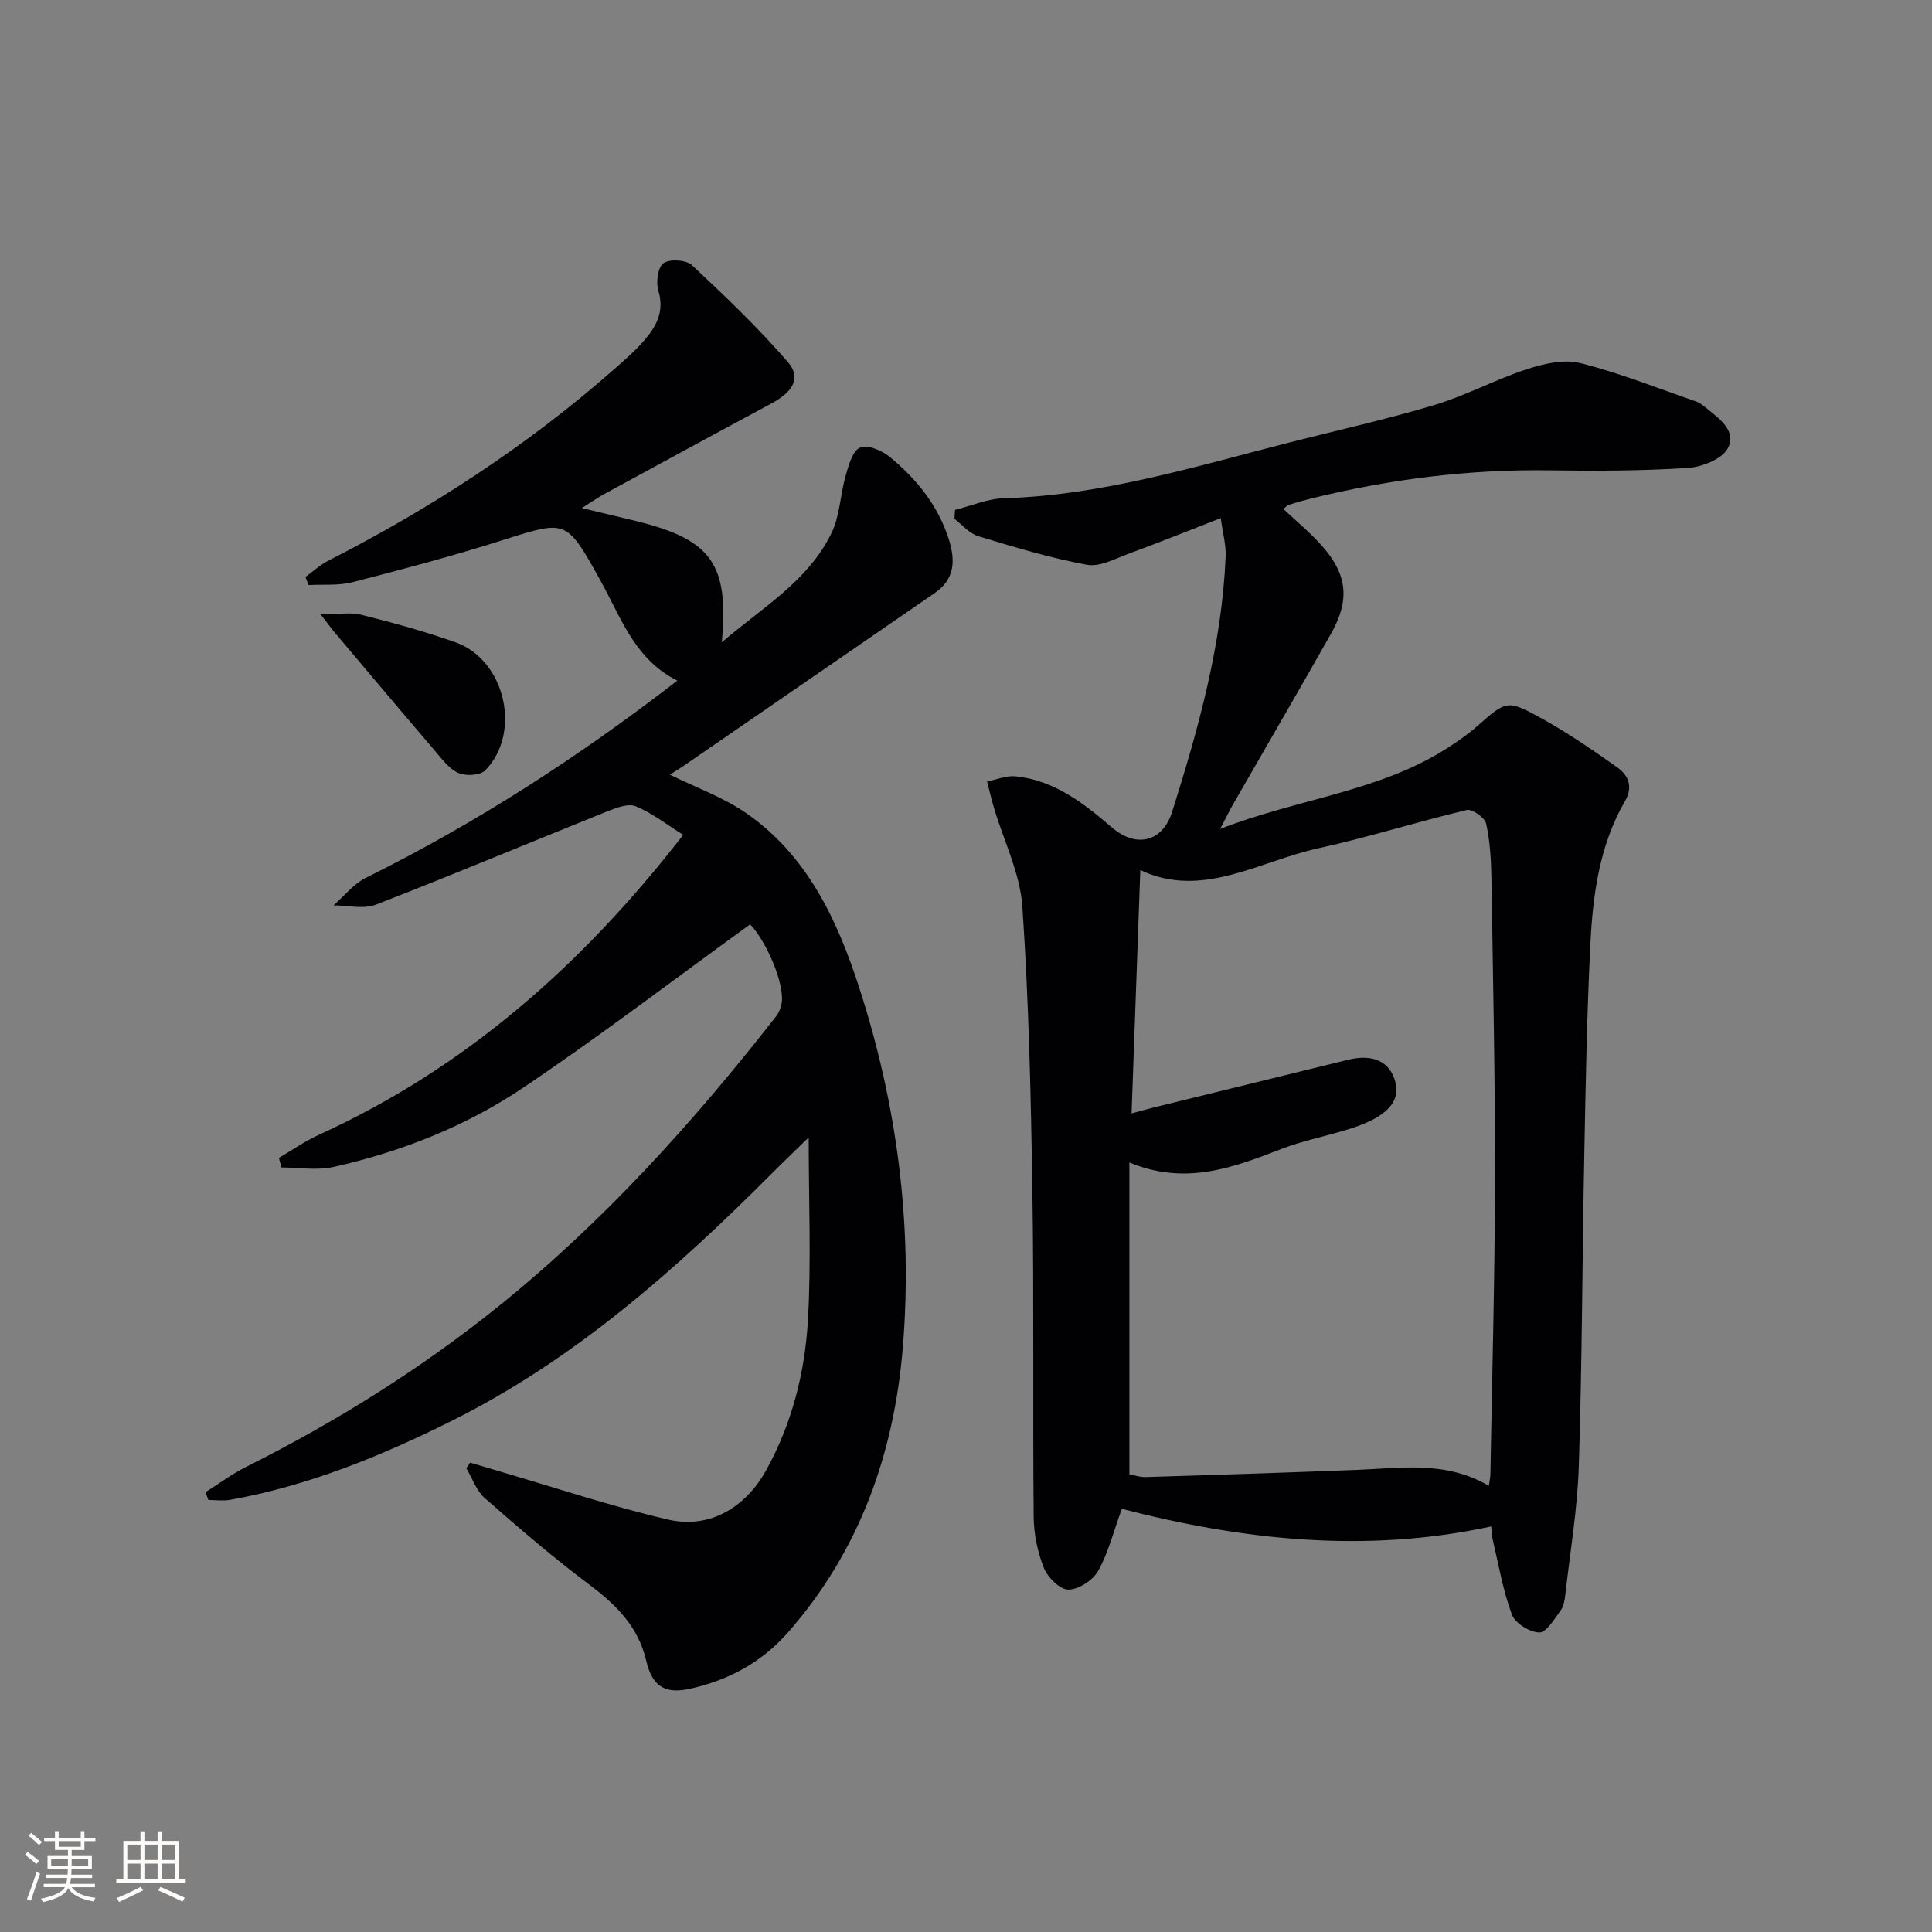 <svg enable-background="new 0 0 400 400" viewBox="0 0 400 400" xmlns="http://www.w3.org/2000/svg"><rect x="0" y="0" width="400" height="400" fill="#808080" stroke="none"/><g fill="#010104"><path d="m155.3 191.38c-15.84 11.47-31.04 23.08-46.88 33.75-11.91 8.03-25.3 13.32-39.36 16.47-3.43.77-7.18.11-10.78.11-.18-.66-.36-1.32-.54-1.98 2.74-1.6 5.36-3.45 8.23-4.76 30.41-13.86 54.62-35.22 75.48-62.12-3.38-2.12-6.4-4.49-9.81-5.91-1.56-.65-4.03.29-5.87 1.03-15.99 6.42-31.89 13.1-47.95 19.33-2.56.99-5.83.14-8.77.15 2.2-1.92 4.11-4.41 6.63-5.67 22.74-11.27 43.93-24.92 64.55-40.86-8.17-4.09-11.17-11.73-14.89-18.82-.46-.88-.94-1.76-1.42-2.63-6.68-11.94-6.79-11.79-19.78-7.66-10.27 3.27-20.71 6.03-31.16 8.73-2.89.74-6.05.42-9.08.59-.22-.56-.44-1.12-.66-1.68 1.57-1.13 3.02-2.49 4.72-3.36 21.28-10.87 41.18-23.78 59.14-39.6 2.25-1.98 4.54-3.96 6.47-6.23 2.42-2.84 4-5.94 2.73-10.08-.53-1.73-.09-4.89 1.08-5.7 1.31-.91 4.7-.68 5.89.43 6.87 6.41 13.7 12.95 19.84 20.04 2.83 3.28 1.12 6.17-3.44 8.61-11.57 6.21-23.1 12.49-34.63 18.76-1.29.7-2.49 1.55-4.58 2.87 4.42 1.06 8 1.88 11.57 2.77 15.28 3.81 18.92 8.86 17.41 25.02 8.44-7.24 17.88-12.68 22.71-22.61 1.75-3.59 1.81-7.98 2.94-11.91.61-2.12 1.4-5.09 2.96-5.79 1.5-.67 4.52.58 6.12 1.89 5.59 4.6 10.09 10.11 12.31 17.22 1.36 4.37 1.17 8.17-2.98 11.02-17.26 11.86-34.49 23.74-51.74 35.61-1.08.74-2.19 1.42-3.07 1.98 5.32 2.63 11 4.64 15.79 7.95 12.68 8.78 18.89 22.16 23.44 36.23 7.8 24.13 11.07 48.99 9.01 74.28-1.8 22.02-8.93 42.2-23.78 59.12-5.47 6.23-12.4 9.95-20.4 11.69-5.19 1.12-7.74-.6-8.97-5.87-1.62-6.92-6.1-11.45-11.63-15.6-7.54-5.65-14.7-11.82-21.79-18.03-1.74-1.53-2.57-4.09-3.81-6.18.26-.39.51-.77.77-1.16 1.88.56 3.76 1.12 5.64 1.67 11.77 3.43 23.42 7.34 35.34 10.12 8.57 1.99 16.05-2.45 20.37-10.29 5.31-9.64 7.98-20.16 8.6-30.95.7-12.19.16-24.45.16-37.88-2.94 2.87-5.25 5.07-7.49 7.32-19.94 20-40.92 38.65-66.47 51.39-14.61 7.28-29.64 13.42-45.81 16.32-1.46.26-3.01.03-4.52.03-.2-.54-.4-1.08-.59-1.62 2.8-1.76 5.48-3.76 8.43-5.24 18.52-9.28 35.99-20.17 52.14-33.16 21.8-17.54 40.4-38.14 57.56-60.11.74-.95 1.22-2.37 1.23-3.57.04-4.49-3.57-12.34-6.61-15.47z"/><path d="m308.75 316.03c-26.03 5.64-51.53 2.81-76.49-3.64-1.82 4.99-2.85 9.25-4.93 12.9-1.1 1.92-4.05 3.83-6.15 3.82-1.75-.01-4.27-2.52-5.05-4.48-1.32-3.31-2.09-7.06-2.12-10.63-.21-22.32.08-44.65-.26-66.97-.3-19.79-.74-39.6-2.08-59.33-.47-6.89-3.84-13.58-5.86-20.37-.54-1.82-.97-3.68-1.45-5.53 1.98-.39 4-1.27 5.92-1.07 8 .82 14.07 5.55 19.9 10.57 5.05 4.35 10.53 3.05 12.51-3.25 5.45-17.27 10.31-34.67 11.07-52.91.09-2.24-.55-4.51-1.01-7.87-6.81 2.64-12.89 5.1-19.05 7.36-2.83 1.04-6 2.79-8.66 2.3-7.62-1.41-15.09-3.67-22.52-5.92-1.84-.56-3.29-2.36-4.92-3.59.04-.62.09-1.23.13-1.85 3.35-.84 6.68-2.31 10.05-2.41 20.47-.6 39.84-6.62 59.43-11.61 9.97-2.54 20.04-4.77 29.88-7.73 6.47-1.95 12.52-5.25 18.95-7.35 3.5-1.15 7.68-2.15 11.08-1.31 8.14 2.03 16.01 5.19 23.97 7.94.77.26 1.47.8 2.11 1.32 2.71 2.23 6.46 4.8 4.51 8.41-1.21 2.24-5.32 3.86-8.24 4.05-9.46.61-18.98.64-28.46.5-16.72-.26-33.13 1.8-49.34 5.78-1.61.4-3.22.84-4.8 1.34-.43.14-.76.57-1.15.89 2.7 2.54 5.53 4.86 7.94 7.57 5.31 5.97 5.87 11.24 1.93 18.21-6.7 11.86-13.57 23.63-20.35 35.45-.72 1.26-1.35 2.57-2.63 5.01 16.25-6.33 33-7.71 47.12-16.8 2.09-1.35 4.17-2.78 6.03-4.42 6.15-5.41 6.23-5.66 13.65-1.54 5.35 2.97 10.43 6.47 15.43 10.01 2.32 1.64 3.31 4.02 1.6 6.98-5.32 9.19-6.67 19.45-7.18 29.76-.71 14.46-.97 28.94-1.25 43.41-.42 21.46-.45 42.94-1.13 64.39-.28 8.93-1.79 17.83-2.8 26.73-.13 1.13-.33 2.43-.98 3.3-1.29 1.75-2.94 4.56-4.4 4.53-1.98-.03-5.02-1.91-5.68-3.71-1.87-5.06-2.78-10.49-4.03-15.78-.18-.79-.16-1.62-.24-2.46zm-.5-8.41c.16-1.14.31-1.78.32-2.42.35-20.3.92-40.6.95-60.9.04-20.8-.41-41.61-.74-62.41-.06-3.81-.28-7.68-1.09-11.37-.27-1.23-2.89-3.08-4.01-2.82-10.29 2.45-20.41 5.67-30.74 7.93-12.32 2.7-24.05 10.56-36.85 4.51-.61 16.93-1.2 33.43-1.81 50.38 1.92-.52 3.32-.92 4.74-1.27 13.36-3.29 26.73-6.57 40.09-9.84 4.16-1.02 8.06-.33 9.58 3.92 1.6 4.46-1.55 7.12-5.29 8.88-1.64.77-3.38 1.35-5.12 1.86-4.28 1.28-8.71 2.17-12.86 3.77-9.98 3.84-19.87 7.7-31.59 2.84v64.57c.86.15 2.16.6 3.44.56 14.58-.45 29.17-.92 43.75-1.49 9.09-.35 18.27-1.94 27.23 3.3z"/><path d="m66.38 127.2c3.69 0 6.21-.48 8.46.09 6.57 1.66 13.15 3.44 19.53 5.72 10.22 3.65 13.69 18.69 6.11 26.47-1.04 1.07-4.06 1.25-5.58.56-1.97-.9-3.47-2.98-4.97-4.73-6.9-8.06-13.72-16.18-20.57-24.28-.72-.86-1.38-1.78-2.98-3.83z"/></g><path d="m5.17 384 .55-.58c.85.61 1.65 1.24 2.4 1.87l-.59.64c-.83-.73-1.62-1.38-2.36-1.93m1.22 9.53-.82-.34c.71-1.76 1.37-3.64 1.98-5.63.24.13.5.25.76.36-.6 1.67-1.24 3.54-1.92 5.61m-.5-13.5.57-.54c.56.44 1.31 1.06 2.26 1.87l-.64.64c-.68-.66-1.41-1.32-2.19-1.97m3.25.46h2.24v-1.36h.77v1.36h4.57v-1.36h.76v1.36h2.28v.69h-2.28v1.84h-2.64v1.26h4.18v2.64h-4.21c0 .45-.02.86-.05 1.21h4.32v.69h-4.38c-.04.34-.1.75-.19 1.22h5.15v.69h-4.82c.87 1.19 2.51 1.92 4.93 2.19-.17.31-.3.57-.37.76-2.77-.49-4.52-1.41-5.26-2.76-.56 1.26-2.3 2.23-5.24 2.9-.12-.25-.26-.48-.43-.72 2.73-.55 4.38-1.34 4.96-2.38h-4.38v-.69h4.65c.1-.38.17-.79.21-1.22h-4.32v-.69h4.4c.03-.34.05-.75.05-1.21h-4.2v-2.64h4.23v-1.26h-2.69v-1.84h-2.24zm1.46 4.46v1.29h3.45c.01-.4.02-.57.01-.53v-.32-.45h-3.46zm1.55-2.59h4.57v-1.19h-4.57zm6.11 2.59h-3.42v.77c-.01.19-.01.37-.02.53h3.44z" fill="#fcfbfa"/><path d="m32.63 379.16h.82v1.98h3.54v7.89h1.46v.78h-14.37v-.78h1.46v-7.89h3.54v-1.98h.82v1.98h2.73zm-3.49 11.48.5.73c-1.61.82-3.28 1.63-5 2.41-.13-.27-.28-.55-.44-.82 1.75-.72 3.4-1.49 4.94-2.32m-2.78-5.55h2.73v-3.18h-2.73zm0 3.95h2.73v-3.2h-2.73zm3.54-3.95h2.73v-3.18h-2.73zm0 3.95h2.73v-3.2h-2.73zm7.89 4.68c-1.84-.92-3.51-1.7-5.02-2.32l.45-.73c1.89.8 3.57 1.55 5.04 2.23zm-1.62-11.81h-2.73v3.18h2.73zm-2.73 7.13h2.73v-3.2h-2.73z" fill="#fcfbfa"/></svg>